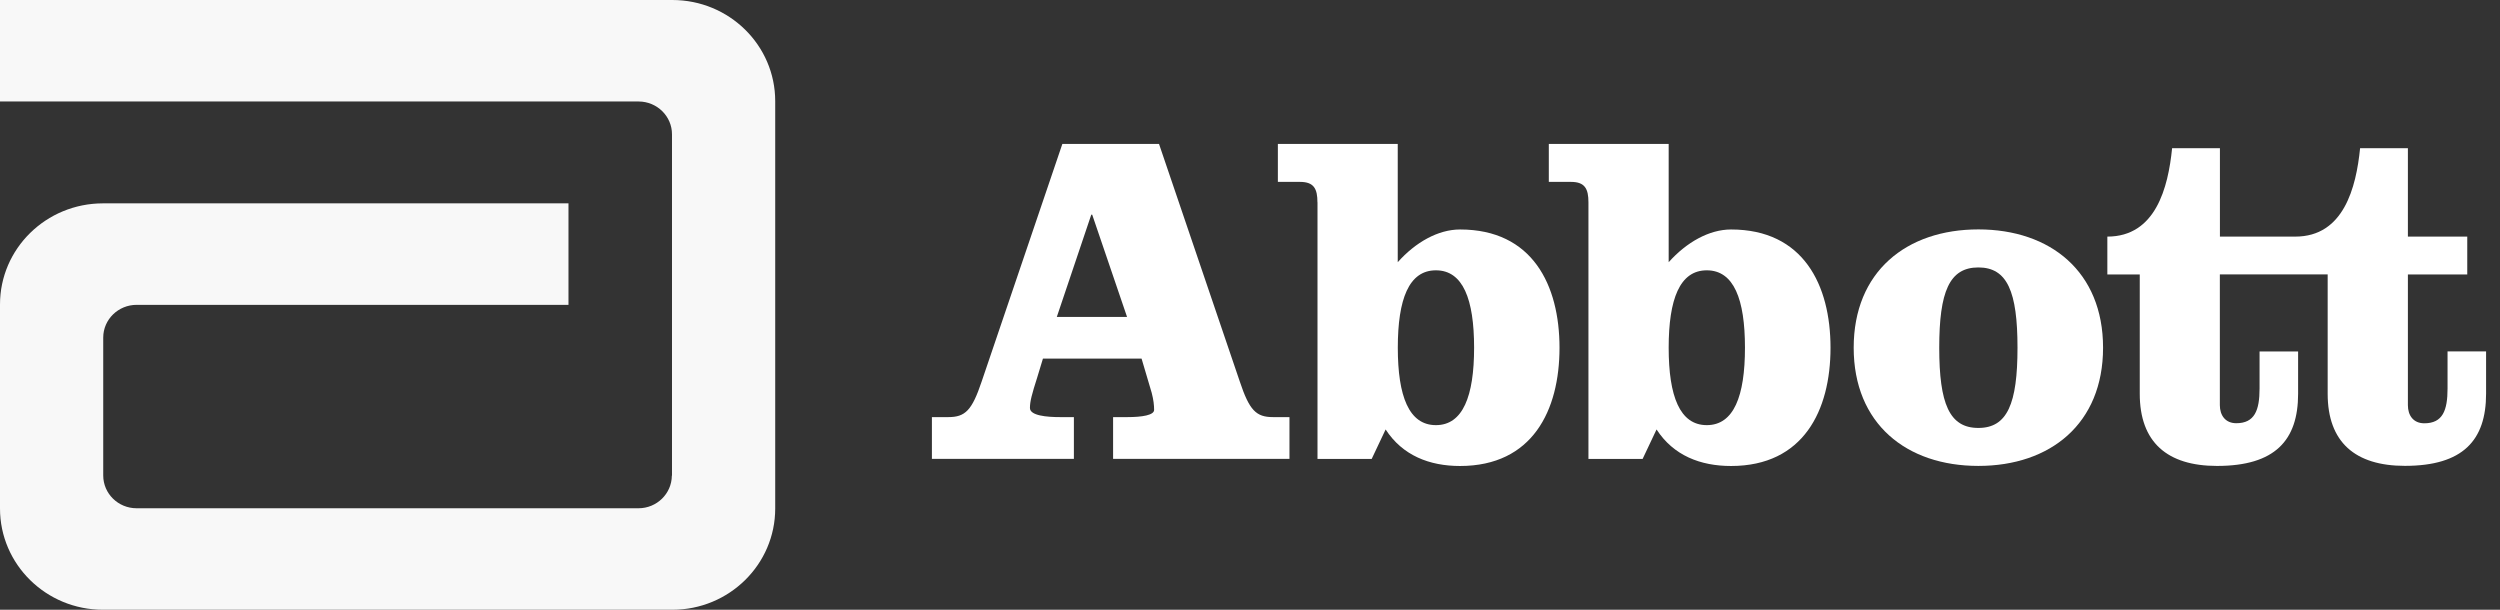 <svg width="164" height="40" viewBox="0 0 164 40" fill="none" xmlns="http://www.w3.org/2000/svg">
<rect x="0" y="0" width="164" height="40" fill="#333333" stroke="none"/>
<path d="M44.102 0H0V6.658H41.899C43.106 6.663 44.083 7.628 44.083 8.81V31.19L44.073 31.204C44.063 32.386 43.087 33.342 41.884 33.342H8.96C7.753 33.342 6.772 32.381 6.772 31.19V22.145C6.772 20.958 7.758 19.998 8.96 19.998H37.292V13.34H6.757C3.027 13.34 0 16.306 0 19.974V33.356C0 37.024 3.022 40 6.757 40H44.102C47.837 40 50.854 37.024 50.854 33.356V6.639C50.854 2.971 47.837 0 44.102 0Z" fill="#F8F8F8"/>
<path d="M76.031 9.441L81.328 25.022C81.96 26.919 82.401 27.362 83.507 27.362H84.589V30.102H73.019V27.362H73.963C74.915 27.362 75.71 27.235 75.71 26.891C75.71 26.576 75.672 26.237 75.552 25.77L74.887 23.524H68.417L68.038 24.772C67.689 25.865 67.564 26.331 67.564 26.764C67.564 27.268 68.675 27.362 69.533 27.362H70.447V30.102H61.133V27.362H62.21C63.321 27.362 63.762 26.924 64.399 25.022L69.691 9.441H76.026M69.332 20.789H73.934L71.649 14.084H71.587L69.327 20.789H69.332Z" fill="white"/>
<path d="M86.424 13.274C86.424 12.398 86.204 11.932 85.284 11.932H83.828V9.441H91.692V17.201C92.86 15.887 94.35 15.054 95.777 15.054C100.532 15.054 102.304 18.703 102.304 22.814C102.304 26.924 100.532 30.569 95.777 30.569C93.78 30.569 92.008 29.886 90.897 28.172L89.982 30.107H86.428V13.274M91.696 22.809C91.696 25.987 92.424 27.889 94.196 27.889C95.968 27.889 96.701 25.987 96.701 22.809C96.701 19.63 95.973 17.733 94.196 17.733C92.419 17.733 91.696 19.63 91.696 22.809Z" fill="white"/>
<path d="M104.202 13.274C104.202 12.398 103.977 11.932 103.062 11.932H101.602V9.441H109.465V17.201C110.638 15.887 112.128 15.054 113.555 15.054C118.306 15.054 120.082 18.703 120.082 22.814C120.082 26.924 118.306 30.569 113.555 30.569C111.553 30.569 109.781 29.886 108.67 28.172L107.755 30.107H104.202V13.274ZM109.465 22.809C109.465 25.987 110.193 27.889 111.965 27.889C113.737 27.889 114.47 25.987 114.47 22.809C114.47 19.63 113.742 17.733 111.965 17.733C110.188 17.733 109.465 19.63 109.465 22.809Z" fill="white"/>
<path d="M137.961 22.809C137.961 27.795 134.503 30.564 129.781 30.564C125.059 30.564 121.602 27.795 121.602 22.809C121.602 17.822 125.059 15.049 129.781 15.049C134.503 15.049 137.961 17.822 137.961 22.809ZM127.214 22.809C127.214 26.486 127.88 28.073 129.781 28.073C131.682 28.073 132.348 26.481 132.348 22.809C132.348 19.136 131.682 17.544 129.781 17.544C127.88 17.544 127.214 19.131 127.214 22.809Z" fill="white"/>
<path d="M160.559 23.059V25.493C160.559 26.92 160.243 27.768 159.036 27.768C158.303 27.768 157.958 27.236 157.958 26.581V18.007H161.852V15.521H157.958V9.724H154.822C154.563 12.309 153.744 15.521 150.574 15.521H145.627V9.724H142.49C142.231 12.309 141.412 15.521 138.242 15.521V18.007H140.368V25.832C140.368 29.011 142.174 30.565 145.435 30.565C149.242 30.565 150.756 28.888 150.756 25.832V23.054H148.227V25.489C148.227 26.915 147.906 27.763 146.7 27.763C145.972 27.763 145.622 27.231 145.622 26.576V18.002H152.695V25.828C152.695 29.006 154.496 30.56 157.762 30.56C161.569 30.56 163.087 28.884 163.087 25.828V23.05H160.549" fill="white"/>
</svg>
